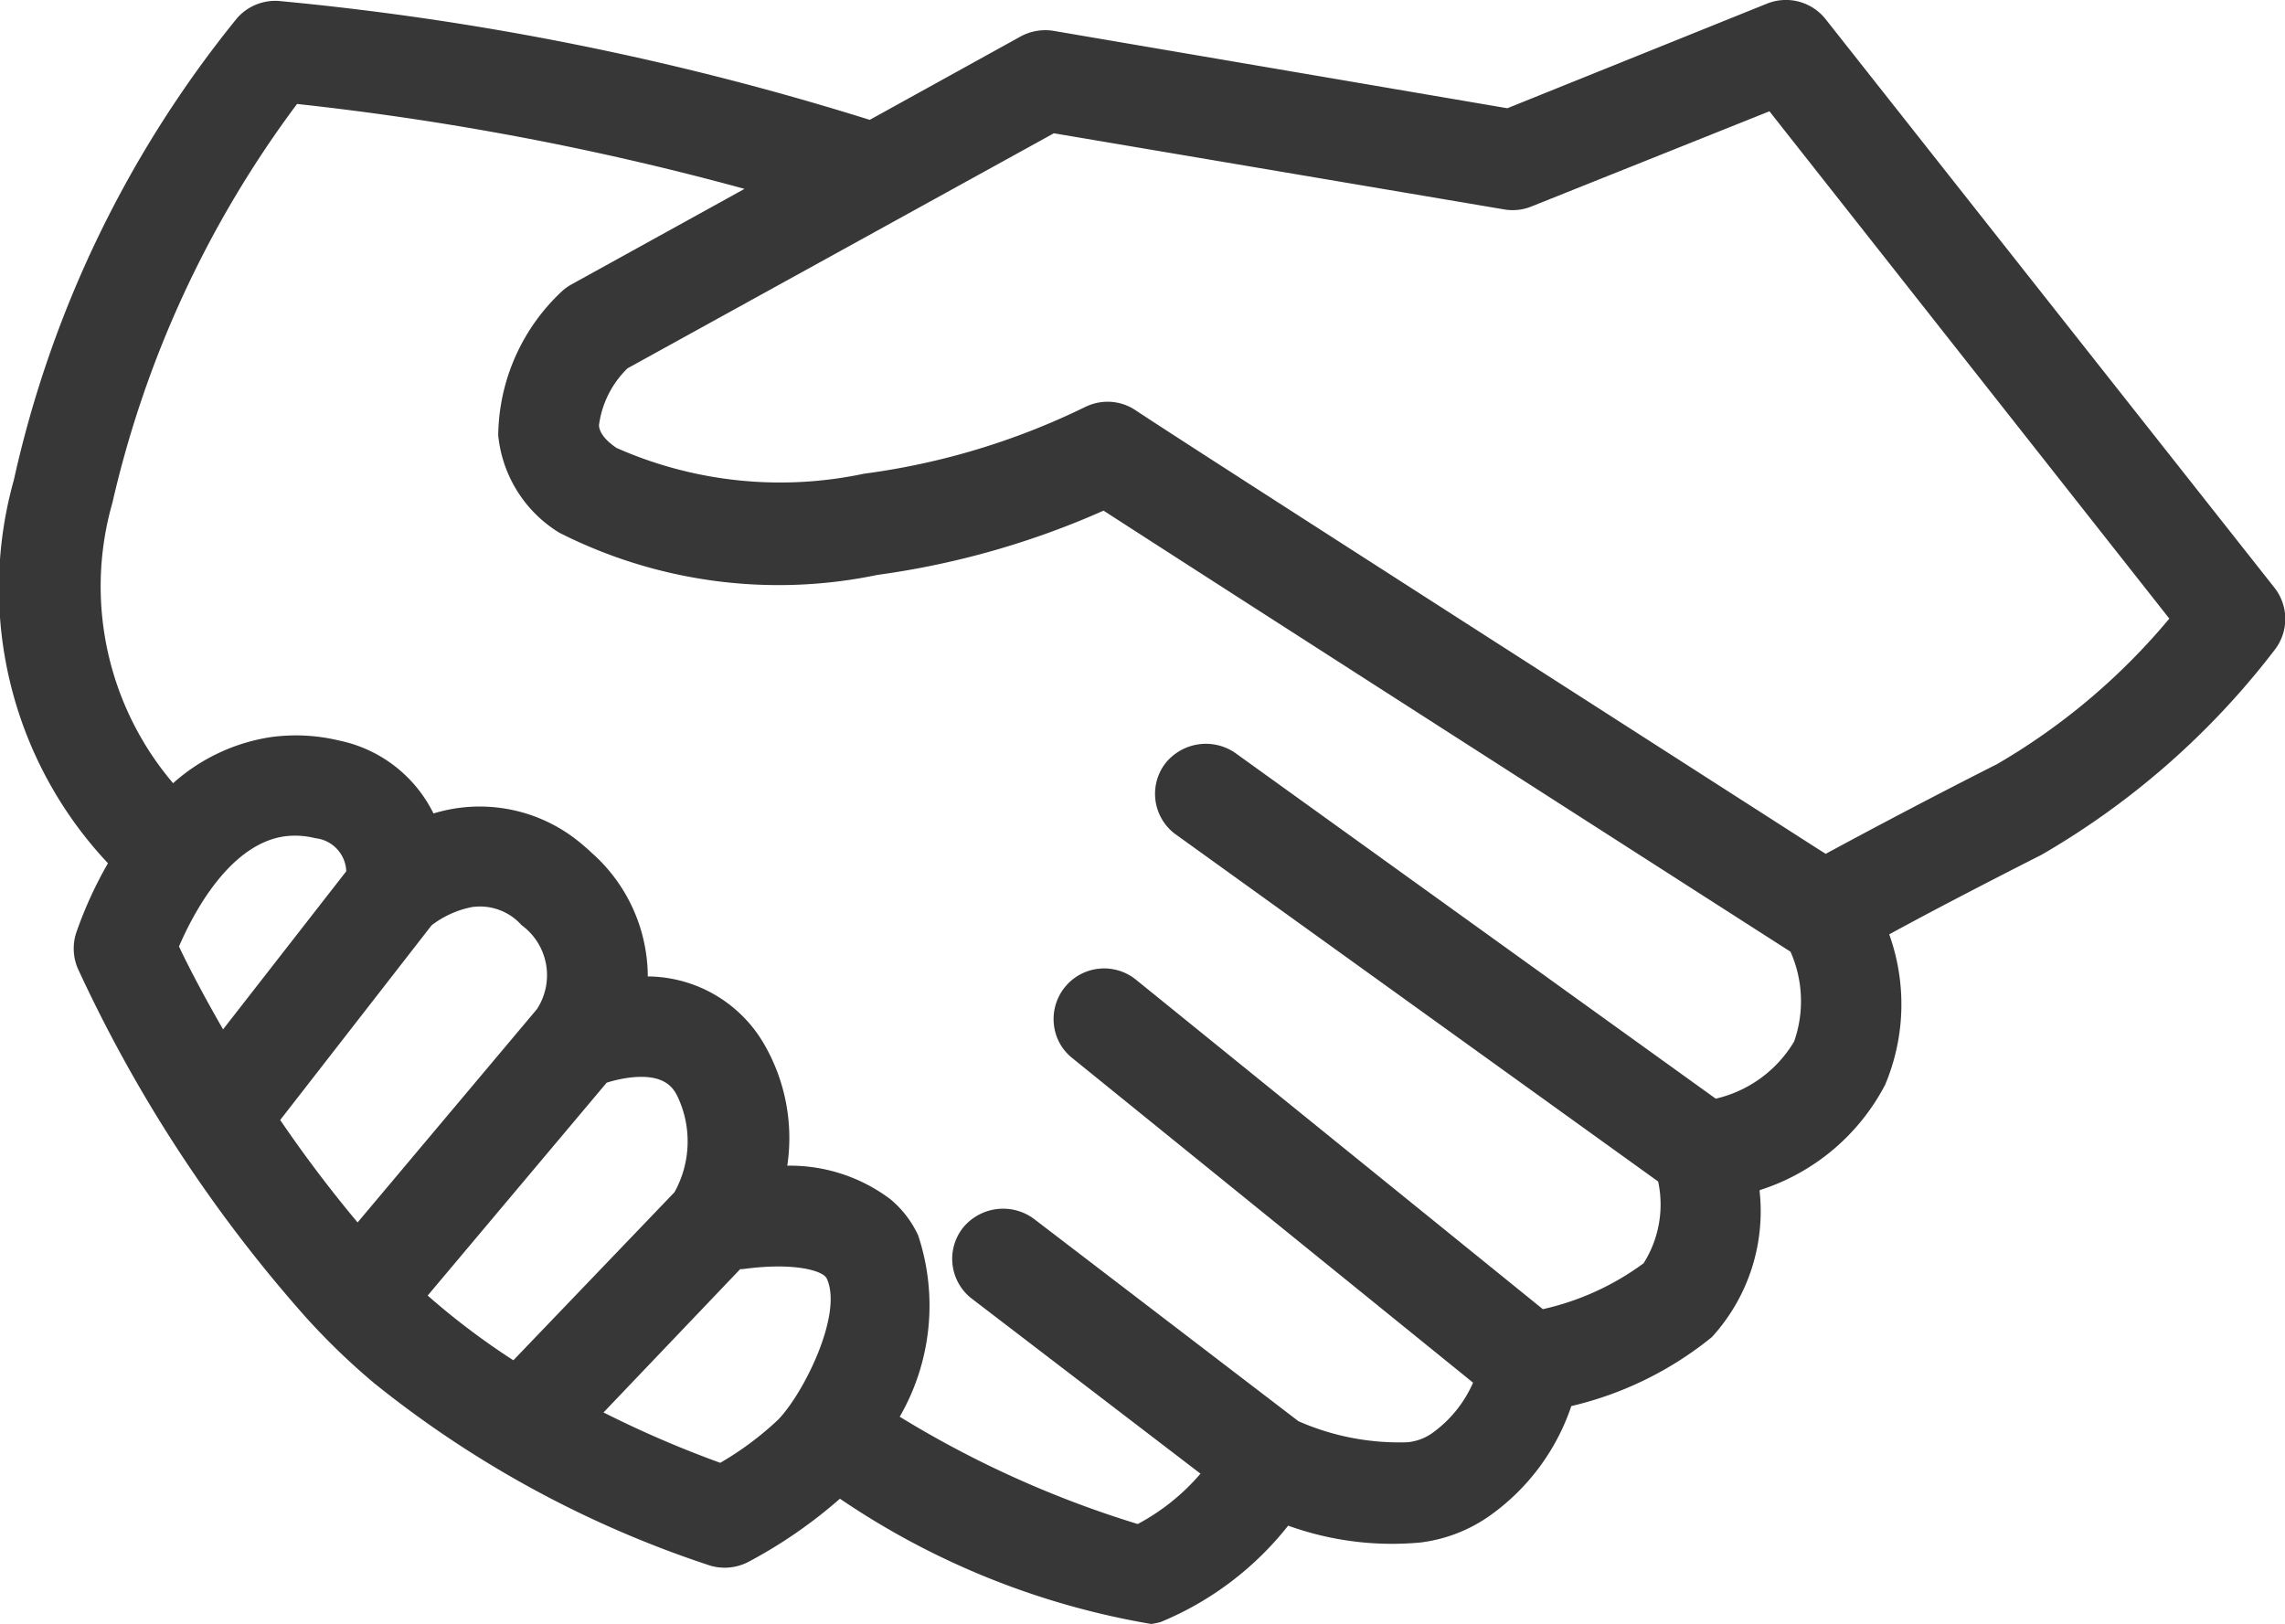 <svg id="Groupe_4935" data-name="Groupe 4935" xmlns="http://www.w3.org/2000/svg" xmlns:xlink="http://www.w3.org/1999/xlink" width="24" height="17.063" viewBox="0 0 24 17.063">
  <defs>
    <clipPath id="clip-path">
      <rect id="Rectangle_4528" data-name="Rectangle 4528" width="24" height="17.063" fill="#373737"/>
    </clipPath>
  </defs>
  <g id="Groupe_4935-2" data-name="Groupe 4935" clip-path="url(#clip-path)">
    <path id="Tracé_19330" data-name="Tracé 19330" d="M18.488,12.5A2.256,2.256,0,0,0,19.8,11.395a2.175,2.175,0,0,0,.043-1.58c.365-.2.924-.493,1.6-.836a8.352,8.352,0,0,0,2.449-2.153.53.53,0,0,0,0-.649L19.174.2a.532.532,0,0,0-.612-.163l-2.73,1.1L11.065.324a.542.542,0,0,0-.345.059l-1.585.876A30.171,30.171,0,0,0,2.927.01a.535.535,0,0,0-.434.177A11.715,11.715,0,0,0,.145,5.044a4.214,4.214,0,0,0,.989,4.024A4.251,4.251,0,0,0,.8,9.8a.535.535,0,0,0,.017.373A14.917,14.917,0,0,0,3.2,13.823a7.174,7.174,0,0,0,.732.708,11.205,11.205,0,0,0,3.528,1.915.538.538,0,0,0,.4-.039,5.018,5.018,0,0,0,.962-.664,8.267,8.267,0,0,0,3.27,1.316.808.808,0,0,0,.1-.021,3.316,3.316,0,0,0,1.338-1.012,3.212,3.212,0,0,0,1.39.177,1.6,1.6,0,0,0,.72-.276,2.32,2.32,0,0,0,.864-1.157,3.667,3.667,0,0,0,1.477-.725,1.961,1.961,0,0,0,.5-1.54M4.968,9.527h0a.584.584,0,0,1,.51.191.651.651,0,0,1,.161.883l-1.883,2.24c-.284-.339-.557-.7-.813-1.076l1.59-2.045a1.018,1.018,0,0,1,.436-.194m6.961.764a.531.531,0,0,0-.861.468.517.517,0,0,0,.193.356l4.21,3.41a1.279,1.279,0,0,1-.442.539.542.542,0,0,1-.246.087,2.627,2.627,0,0,1-1.146-.221L10.855,12.8a.544.544,0,0,0-.743.1.528.528,0,0,0,.078.728l.019.015,2.4,1.837a2.265,2.265,0,0,1-.659.529,10.851,10.851,0,0,1-2.5-1.127,2.337,2.337,0,0,0,.193-1.907,1.092,1.092,0,0,0-.29-.377,1.749,1.749,0,0,0-1.084-.353,1.967,1.967,0,0,0-.245-1.28,1.423,1.423,0,0,0-1.22-.708,1.743,1.743,0,0,0-.591-1.3c-.029-.028-.06-.055-.091-.081a1.656,1.656,0,0,0-1.569-.331,1.425,1.425,0,0,0-.991-.766,1.939,1.939,0,0,0-.711-.037,1.988,1.988,0,0,0-1.033.485,3.19,3.19,0,0,1-.637-2.947A11.153,11.153,0,0,1,3.12,1.092a30.1,30.1,0,0,1,4.7.892L6,2.989a.525.525,0,0,0-.113.085,2.1,2.1,0,0,0-.654,1.5,1.356,1.356,0,0,0,.64,1.021,5.091,5.091,0,0,0,3.343.444,8.767,8.767,0,0,0,2.375-.675c1.345.87,6.564,4.216,7.215,4.633a1.28,1.28,0,0,1,.038.944,1.3,1.3,0,0,1-.823.6l-5.05-3.634a.544.544,0,0,0-.739.122.528.528,0,0,0,.086.712.4.4,0,0,0,.034.026l5.064,3.644a1.154,1.154,0,0,1-.153.859,2.814,2.814,0,0,1-1.058.482ZM7.775,13.331l.028,0c.535-.073.842.015.881.1.172.369-.239,1.2-.51,1.481a3.28,3.28,0,0,1-.609.454,11.2,11.2,0,0,1-1.226-.529Zm13.192-5.3h0c-.593.3-1.211.624-1.791.938l-.1-.063c-4.424-2.838-6.746-4.328-7.154-4.6a.528.528,0,0,0-.361-.081.546.546,0,0,0-.165.051,7.516,7.516,0,0,1-2.321.7,4.246,4.246,0,0,1-2.6-.271c-.119-.082-.177-.158-.184-.236a1.02,1.02,0,0,1,.3-.6L11.069,1.4l4.731.8a.525.525,0,0,0,.285-.031l2.5-1,4.2,5.329a6.812,6.812,0,0,1-1.822,1.536M6.595,11.322c.376-.051.469.1.514.181a1.1,1.1,0,0,1-.025,1.021L5.392,14.289a7.6,7.6,0,0,1-.9-.68l1.88-2.236a1.431,1.431,0,0,1,.223-.051m-4.252-.509c-.23-.4-.383-.7-.463-.871.148-.344.529-1.076,1.111-1.157a.868.868,0,0,1,.322.02.363.363,0,0,1,.324.347Z" transform="translate(0 0)" fill="#373737"/>
  </g>
</svg>
